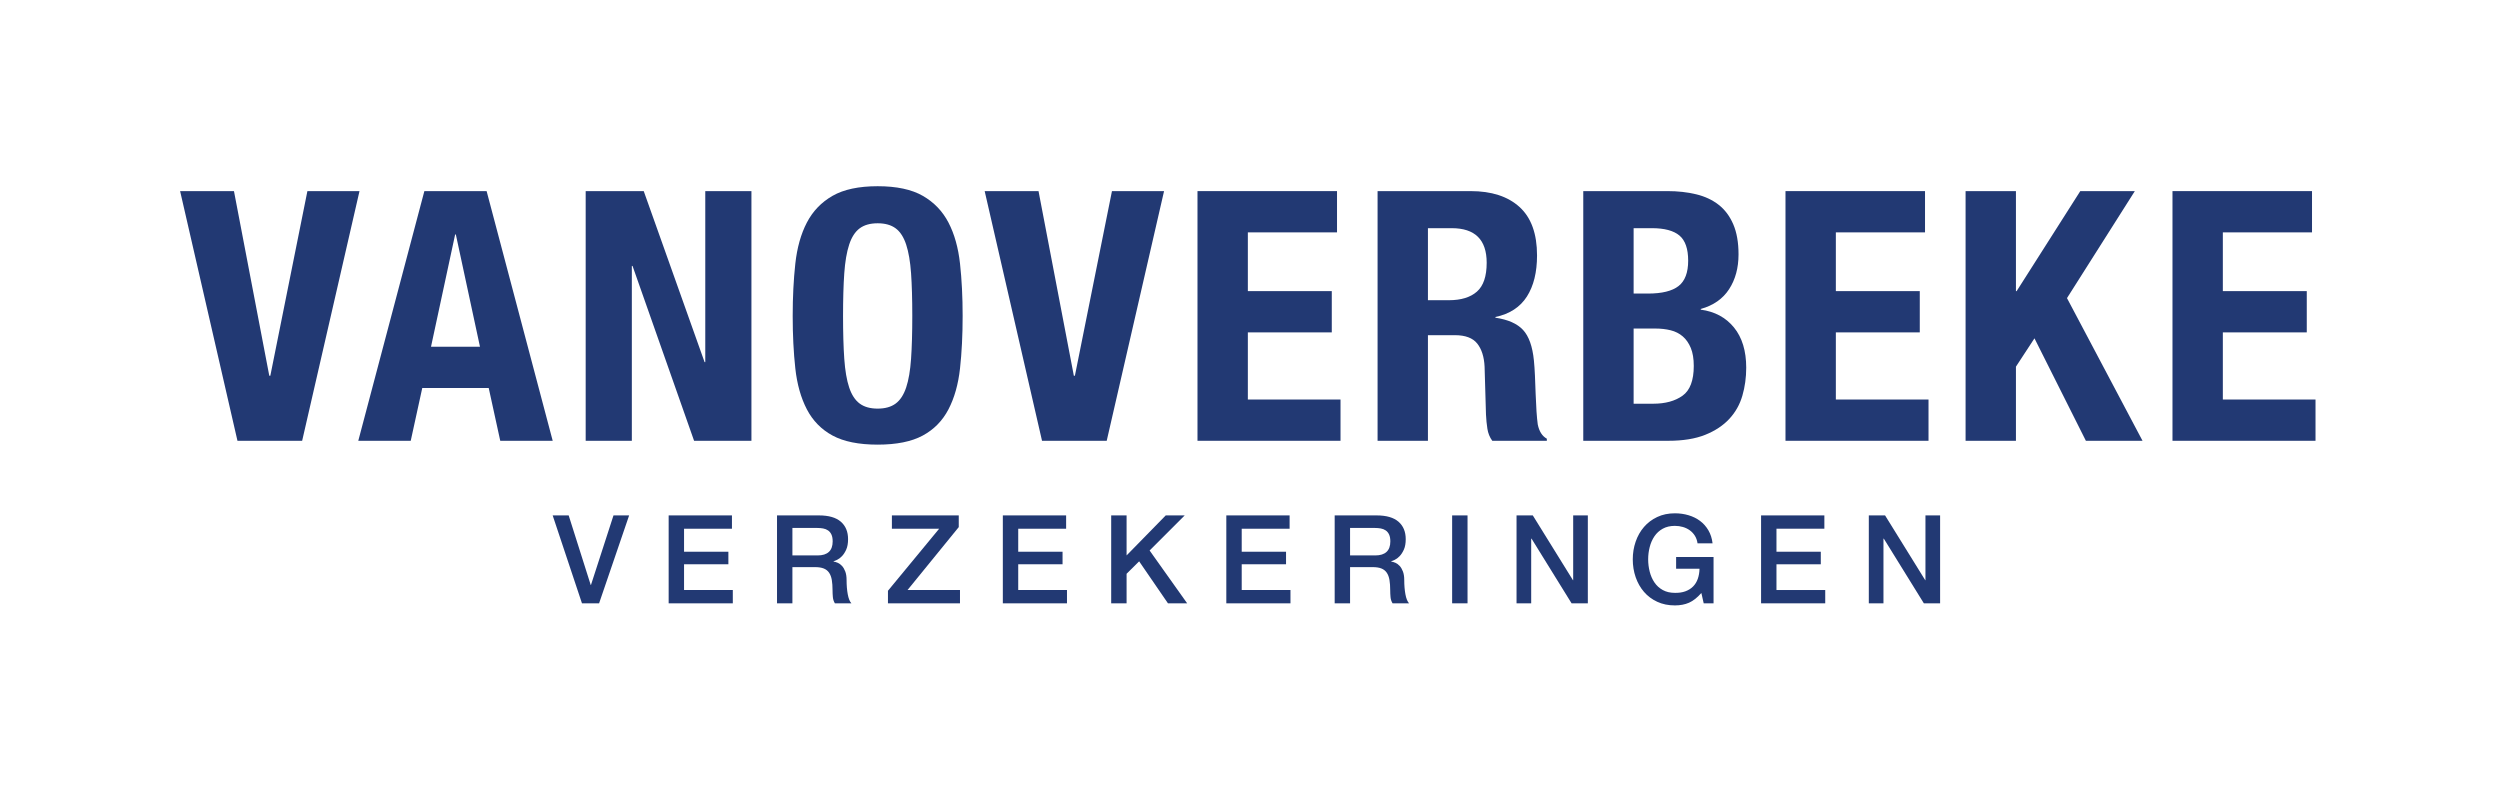 <?xml version="1.0" encoding="UTF-8" standalone="no"?>
<!-- Created with Inkscape (http://www.inkscape.org/) -->

<svg
   version="1.1"
   id="svg2"
   xml:space="preserve"
   width="1587.4"
   height="511.408"
   viewBox="0 0 1587.4 511.408"
   sodipodi:docname="vanoverbeke.ai"
   xmlns:inkscape="http://www.inkscape.org/namespaces/inkscape"
   xmlns:sodipodi="http://sodipodi.sourceforge.net/DTD/sodipodi-0.dtd"
   xmlns="http://www.w3.org/2000/svg"
   xmlns:svg="http://www.w3.org/2000/svg"><defs
     id="defs6"><clipPath
       clipPathUnits="userSpaceOnUse"
       id="clipPath28"><path
         d="M 0,383.556 H 1190.551 V 0 H 0 Z"
         id="path26" /></clipPath></defs><sodipodi:namedview
     id="namedview4"
     pagecolor="#ffffff"
     bordercolor="#666666"
     borderopacity="1.0"
     inkscape:pageshadow="2"
     inkscape:pageopacity="0.0"
     inkscape:pagecheckerboard="0" /><g
     id="g8"
     inkscape:groupmode="layer"
     inkscape:label="vanoverbeke"
     transform="matrix(1.333,0,0,-1.333,0,511.408)"><g
       id="g10"
       transform="translate(128.269,204.67)"><path
         d="M 0,0 H 0.5 L 18.156,87.949 H 42.975 L 15.657,-30.982 H -15.158 L -42.476,87.949 h 25.652 z"
         style="fill:#223973;fill-opacity:1;fill-rule:nonzero;stroke:none"
         id="path12" /></g><g
       id="g14"
       transform="translate(228.628,218.495)"><path
         d="m 0,0 -11.494,53.469 h -0.333 L -23.32,0 Z M 3.165,74.124 34.647,-44.808 H 9.661 l -5.497,25.153 h -31.648 l -5.497,-25.153 h -24.986 l 31.482,118.932 z"
         style="fill:#223973;fill-opacity:1;fill-rule:nonzero;stroke:none"
         id="path16" /></g><g
       id="g18"
       transform="translate(335.617,211.166)"><path
         d="M 0,0 H 0.333 V 81.453 H 22.32 V -37.479 H -4.997 l -29.317,83.286 h -0.333 V -37.479 H -56.634 V 81.453 h 27.651 z"
         style="fill:#223973;fill-opacity:1;fill-rule:nonzero;stroke:none"
         id="path20" /></g><g
       id="g22"><g
         id="g24"
         clip-path="url(#clipPath28)"><g
           id="g30"
           transform="translate(402.16,212.748)"><path
             d="m 0,0 c 0.388,-5.609 1.166,-10.161 2.332,-13.659 1.166,-3.498 2.832,-6.054 4.997,-7.662 2.165,-1.611 5.023,-2.415 8.578,-2.415 3.553,0 6.413,0.804 8.579,2.415 2.165,1.608 3.831,4.164 4.997,7.662 1.166,3.498 1.941,8.05 2.332,13.659 0.388,5.606 0.583,12.41 0.583,20.405 0,7.995 -0.195,14.767 -0.583,20.322 -0.391,5.551 -1.166,10.103 -2.332,13.658 -1.166,3.553 -2.832,6.135 -4.997,7.746 -2.166,1.608 -5.026,2.415 -8.579,2.415 -3.555,0 -6.413,-0.807 -8.578,-2.415 C 5.164,60.52 3.498,57.938 2.332,54.385 1.166,50.83 0.388,46.278 0,40.727 -0.391,35.172 -0.583,28.4 -0.583,20.405 -0.583,12.41 -0.391,5.606 0,0 m -23.32,45.307 c 0.833,7.605 2.665,14.13 5.497,19.572 2.831,5.44 6.912,9.687 12.243,12.743 5.33,3.053 12.493,4.581 21.487,4.581 8.995,0 16.158,-1.528 21.488,-4.581 5.33,-3.056 9.411,-7.303 12.243,-12.743 2.832,-5.442 4.664,-11.967 5.497,-19.572 0.833,-7.607 1.249,-15.907 1.249,-24.902 0,-9.107 -0.416,-17.435 -1.249,-24.986 -0.833,-7.553 -2.665,-14.049 -5.497,-19.489 -2.832,-5.442 -6.913,-9.606 -12.243,-12.493 -5.33,-2.886 -12.493,-4.331 -21.488,-4.331 -8.994,0 -16.157,1.445 -21.487,4.331 -5.331,2.887 -9.412,7.051 -12.243,12.493 -2.832,5.44 -4.664,11.936 -5.497,19.489 -0.833,7.551 -1.249,15.879 -1.249,24.986 0,8.995 0.416,17.295 1.249,24.902"
             style="fill:#223973;fill-opacity:1;fill-rule:nonzero;stroke:none"
             id="path32" /></g><g
           id="g34"
           transform="translate(511.514,204.67)"><path
             d="M 0,0 H 0.5 L 18.156,87.949 H 42.975 L 15.657,-30.982 H -15.158 L -42.476,87.949 h 25.652 z"
             style="fill:#223973;fill-opacity:1;fill-rule:nonzero;stroke:none"
             id="path36" /></g><g
           id="g38"
           transform="translate(636.875,272.964)"><path
             d="M 0,0 H -42.476 V -27.984 H -2.498 V -47.639 H -42.476 V -79.621 H 1.666 V -99.276 H -66.462 V 19.655 l 66.462,0 z"
             style="fill:#223973;fill-opacity:1;fill-rule:nonzero;stroke:none"
             id="path40" /></g><g
           id="g42"
           transform="translate(690.175,240.649)"><path
             d="m 0,0 c 5.773,0 10.216,1.359 13.326,4.081 3.108,2.72 4.664,7.301 4.664,13.742 0,10.994 -5.553,16.491 -16.657,16.491 H -9.994 L -9.994,0 Z m 10.328,51.97 c 9.994,0 17.766,-2.527 23.319,-7.578 5.552,-5.055 8.33,-12.744 8.33,-23.071 0,-7.995 -1.612,-14.52 -4.831,-19.572 -3.222,-5.054 -8.219,-8.302 -14.992,-9.744 v -0.334 c 5.997,-0.89 10.382,-2.831 13.159,-5.829 2.775,-2.999 4.498,-7.829 5.165,-14.492 0.22,-2.223 0.387,-4.638 0.499,-7.246 0.109,-2.61 0.221,-5.525 0.334,-8.745 0.22,-6.33 0.553,-11.16 0.999,-14.492 0.666,-3.331 2.108,-5.608 4.331,-6.829 v -0.999 H 20.655 c -1.223,1.665 -1.999,3.581 -2.332,5.746 -0.333,2.166 -0.556,4.414 -0.666,6.746 l -0.667,22.821 c -0.223,4.664 -1.389,8.328 -3.497,10.993 -2.111,2.665 -5.664,3.998 -10.661,3.998 H -9.994 V -66.961 H -33.98 V 51.97 Z"
             style="fill:#223973;fill-opacity:1;fill-rule:nonzero;stroke:none"
             id="path44" /></g><g
           id="g46"
           transform="translate(787.486,191.344)"><path
             d="m 0,0 c 5.772,0 10.437,1.275 13.992,3.831 3.553,2.553 5.33,7.272 5.33,14.158 0,3.441 -0.473,6.302 -1.416,8.579 -0.944,2.275 -2.222,4.107 -3.831,5.497 -1.61,1.387 -3.526,2.358 -5.746,2.914 C 6.106,35.534 3.665,35.813 1,35.813 H -9.328 V 0 Z m -2.498,52.47 c 6.662,0 11.519,1.192 14.574,3.581 3.054,2.387 4.581,6.413 4.581,12.076 0,5.664 -1.389,9.662 -4.164,11.994 -2.777,2.332 -7.163,3.498 -13.159,3.498 H -9.328 V 52.47 Z m 9.328,48.805 c 4.885,0 9.411,-0.5 13.575,-1.499 4.164,-1 7.745,-2.665 10.744,-4.997 2.998,-2.332 5.33,-5.443 6.996,-9.328 1.666,-3.888 2.499,-8.662 2.499,-14.326 0,-6.441 -1.499,-11.966 -4.498,-16.573 -2.999,-4.61 -7.496,-7.746 -13.492,-9.411 v -0.333 c 6.662,-0.891 11.936,-3.723 15.825,-8.495 3.885,-4.776 5.83,-11.161 5.83,-19.156 0,-4.664 -0.613,-9.107 -1.833,-13.326 -1.223,-4.222 -3.305,-7.912 -6.247,-11.077 -2.943,-3.165 -6.774,-5.692 -11.493,-7.579 -4.721,-1.889 -10.577,-2.832 -17.573,-2.832 h -40.477 v 118.932 z"
             style="fill:#223973;fill-opacity:1;fill-rule:nonzero;stroke:none"
             id="path48" /></g><g
           id="g50"
           transform="translate(916.962,272.964)"><path
             d="M 0,0 H -42.476 V -27.984 H -2.498 V -47.639 H -42.476 V -79.621 H 1.666 V -99.276 H -66.462 V 19.655 l 66.462,0 z"
             style="fill:#223973;fill-opacity:1;fill-rule:nonzero;stroke:none"
             id="path52" /></g><g
           id="g54"
           transform="translate(960.269,244.98)"><path
             d="M 0,0 H 0.333 L 30.649,47.639 H 56.635 L 24.319,-3.332 60.299,-71.292 H 33.314 L 8.828,-22.487 0,-35.979 V -71.292 H -23.986 V 47.639 l 23.986,0 z"
             style="fill:#223973;fill-opacity:1;fill-rule:nonzero;stroke:none"
             id="path56" /></g><g
           id="g58"
           transform="translate(1101.302,272.964)"><path
             d="M 0,0 H -42.476 V -27.984 H -2.498 V -47.639 H -42.476 V -79.621 H 1.666 V -99.276 H -66.462 V 19.655 l 66.462,0 z"
             style="fill:#223973;fill-opacity:1;fill-rule:nonzero;stroke:none"
             id="path60" /></g><g
           id="g62"
           transform="translate(263.258,138.144)"><path
             d="m 0,0 h 7.625 l 10.499,-33.139 h 0.117 L 28.975,0 h 7.448 L 22.112,-41.878 h -8.153 z"
             style="fill:#223973;fill-opacity:1;fill-rule:nonzero;stroke:none"
             id="path64" /></g><g
           id="g66"
           transform="translate(318.509,138.144)"><path
             d="M 0,0 H 30.147 V -6.334 H 7.332 v -10.969 h 21.115 v -5.982 H 7.332 v -12.258 h 23.226 v -6.335 l -30.558,0 z"
             style="fill:#223973;fill-opacity:1;fill-rule:nonzero;stroke:none"
             id="path68" /></g><g
           id="g70"
           transform="translate(377.454,119.081)"><path
             d="m 0,0 h 12.024 c 2.346,0 4.125,0.558 5.337,1.672 1.212,1.114 1.819,2.786 1.819,5.015 0,1.329 -0.197,2.414 -0.587,3.255 -0.391,0.84 -0.929,1.496 -1.613,1.965 -0.685,0.469 -1.466,0.781 -2.346,0.939 -0.88,0.155 -1.789,0.234 -2.727,0.234 H 0 Z m -7.332,19.062 h 20.001 c 4.613,0 8.074,-0.997 10.382,-2.991 2.306,-1.994 3.46,-4.771 3.46,-8.329 0,-1.994 -0.293,-3.646 -0.88,-4.956 -0.586,-1.31 -1.271,-2.366 -2.052,-3.167 -0.783,-0.802 -1.555,-1.378 -2.317,-1.73 -0.763,-0.352 -1.32,-0.586 -1.672,-0.703 v -0.119 c 0.625,-0.078 1.3,-0.273 2.024,-0.586 0.722,-0.313 1.397,-0.812 2.023,-1.496 0.625,-0.684 1.144,-1.574 1.554,-2.668 0.411,-1.095 0.616,-2.463 0.616,-4.106 0,-2.463 0.185,-4.702 0.557,-6.716 0.372,-2.014 0.948,-3.451 1.731,-4.31 h -7.86 c -0.548,0.899 -0.87,1.896 -0.967,2.991 -0.099,1.095 -0.147,2.15 -0.147,3.167 0,1.916 -0.118,3.568 -0.352,4.956 -0.235,1.388 -0.665,2.542 -1.29,3.461 -0.626,0.918 -1.477,1.593 -2.552,2.023 -1.076,0.43 -2.454,0.646 -4.135,0.646 H 0 v -17.244 h -7.332 z"
             style="fill:#223973;fill-opacity:1;fill-rule:nonzero;stroke:none"
             id="path72" /></g><g
           id="g74"
           transform="translate(424.845,138.144)"><path
             d="M 0,0 H 31.848 V -5.572 L 7.449,-35.543 h 24.986 v -6.335 H -1.877 v 5.982 L 22.522,-6.334 H 0 Z"
             style="fill:#223973;fill-opacity:1;fill-rule:nonzero;stroke:none"
             id="path76" /></g><g
           id="g78"
           transform="translate(477.69,138.144)"><path
             d="M 0,0 H 30.147 V -6.334 H 7.332 v -10.969 h 21.115 v -5.982 H 7.332 v -12.258 h 23.226 v -6.335 l -30.558,0 z"
             style="fill:#223973;fill-opacity:1;fill-rule:nonzero;stroke:none"
             id="path80" /></g><g
           id="g82"
           transform="translate(529.304,138.144)"><path
             d="M 0,0 H 7.332 V -19.062 L 25.983,0 h 9.033 L 18.3,-16.716 36.188,-41.878 H 27.039 L 13.314,-21.877 7.332,-27.802 V -41.878 H 0 Z"
             style="fill:#223973;fill-opacity:1;fill-rule:nonzero;stroke:none"
             id="path84" /></g><g
           id="g86"
           transform="translate(584.144,138.144)"><path
             d="M 0,0 H 30.148 V -6.334 H 7.332 v -10.969 h 21.115 v -5.982 H 7.332 v -12.258 h 23.226 v -6.335 l -30.558,0 z"
             style="fill:#223973;fill-opacity:1;fill-rule:nonzero;stroke:none"
             id="path88" /></g><g
           id="g90"
           transform="translate(643.089,119.081)"><path
             d="m 0,0 h 12.023 c 2.347,0 4.125,0.558 5.338,1.672 1.212,1.114 1.819,2.786 1.819,5.015 0,1.329 -0.197,2.414 -0.587,3.255 -0.392,0.84 -0.929,1.496 -1.613,1.965 -0.684,0.469 -1.466,0.781 -2.346,0.939 -0.88,0.155 -1.789,0.234 -2.728,0.234 H 0 Z m -7.331,19.062 h 20 c 4.613,0 8.074,-0.997 10.382,-2.991 2.306,-1.994 3.46,-4.771 3.46,-8.329 0,-1.994 -0.293,-3.646 -0.88,-4.956 -0.586,-1.31 -1.271,-2.366 -2.053,-3.167 -0.782,-0.802 -1.554,-1.378 -2.316,-1.73 -0.763,-0.352 -1.32,-0.586 -1.672,-0.703 v -0.119 c 0.625,-0.078 1.3,-0.273 2.023,-0.586 0.724,-0.313 1.398,-0.812 2.024,-1.496 0.625,-0.684 1.144,-1.574 1.554,-2.668 0.411,-1.095 0.617,-2.463 0.617,-4.106 0,-2.463 0.184,-4.702 0.556,-6.716 0.371,-2.014 0.948,-3.451 1.731,-4.31 h -7.86 c -0.548,0.899 -0.871,1.896 -0.967,2.991 -0.099,1.095 -0.147,2.15 -0.147,3.167 0,1.916 -0.117,3.568 -0.352,4.956 -0.235,1.388 -0.665,2.542 -1.29,3.461 -0.626,0.918 -1.477,1.593 -2.552,2.023 -1.075,0.43 -2.454,0.646 -4.135,0.646 H 0 v -17.244 h -7.331 z"
             style="fill:#223973;fill-opacity:1;fill-rule:nonzero;stroke:none"
             id="path92" /></g><path
           d="m 691.712,138.144 h 7.331 V 96.266 h -7.331 z"
           style="fill:#223973;fill-opacity:1;fill-rule:nonzero;stroke:none"
           id="path94" /><g
           id="g96"
           transform="translate(722.387,138.144)"><path
             d="M 0,0 H 7.742 L 26.863,-30.852 H 26.98 V 0 h 6.98 V -41.878 H 26.218 L 7.156,-11.085 H 6.979 V -41.878 H 0 Z"
             style="fill:#223973;fill-opacity:1;fill-rule:nonzero;stroke:none"
             id="path98" /></g><g
           id="g100"
           transform="translate(816.231,96.266)"><path
             d="m 0,0 h -4.692 l -1.115,4.927 c -1.955,-2.229 -3.91,-3.774 -5.865,-4.634 -1.956,-0.859 -4.204,-1.29 -6.745,-1.29 -3.129,0 -5.934,0.577 -8.416,1.73 -2.484,1.153 -4.585,2.728 -6.306,4.722 -1.72,1.994 -3.041,4.319 -3.959,6.98 -0.919,2.658 -1.378,5.493 -1.378,8.504 0,2.971 0.459,5.787 1.378,8.446 0.918,2.659 2.239,4.985 3.959,6.979 1.721,1.994 3.822,3.578 6.306,4.751 2.482,1.174 5.287,1.76 8.416,1.76 2.268,0 4.429,-0.303 6.481,-0.909 2.053,-0.607 3.88,-1.506 5.484,-2.698 1.603,-1.194 2.932,-2.689 3.989,-4.487 1.056,-1.799 1.72,-3.871 1.994,-6.218 h -7.156 c -0.196,1.369 -0.615,2.572 -1.261,3.608 -0.645,1.035 -1.457,1.906 -2.434,2.61 -0.978,0.703 -2.073,1.232 -3.284,1.583 -1.212,0.353 -2.484,0.529 -3.813,0.529 -2.229,0 -4.155,-0.451 -5.777,-1.349 -1.623,-0.9 -2.943,-2.103 -3.959,-3.607 -1.017,-1.506 -1.77,-3.217 -2.258,-5.132 -0.489,-1.917 -0.734,-3.871 -0.734,-5.866 0,-1.995 0.245,-3.95 0.734,-5.866 0.488,-1.916 1.241,-3.627 2.258,-5.132 1.016,-1.505 2.336,-2.708 3.959,-3.606 1.622,-0.9 3.548,-1.35 5.777,-1.35 1.877,-0.039 3.539,0.205 4.985,0.734 1.447,0.527 2.669,1.29 3.666,2.287 0.997,0.997 1.75,2.219 2.258,3.666 0.508,1.446 0.782,3.05 0.821,4.809 H -17.83 v 5.573 H 0 Z"
             style="fill:#223973;fill-opacity:1;fill-rule:nonzero;stroke:none"
             id="path102" /></g><g
           id="g104"
           transform="translate(838.87,138.144)"><path
             d="M 0,0 H 30.147 V -6.334 H 7.331 v -10.969 h 21.115 v -5.982 H 7.331 v -12.258 h 23.227 v -6.335 l -30.558,0 z"
             style="fill:#223973;fill-opacity:1;fill-rule:nonzero;stroke:none"
             id="path106" /></g><g
           id="g108"
           transform="translate(890.189,138.144)"><path
             d="M 0,0 H 7.742 L 26.863,-30.852 H 26.98 V 0 h 6.98 V -41.878 H 26.218 L 7.156,-11.085 H 6.979 V -41.878 H 0 Z"
             style="fill:#223973;fill-opacity:1;fill-rule:nonzero;stroke:none"
             id="path110" /></g></g></g></g></svg>
